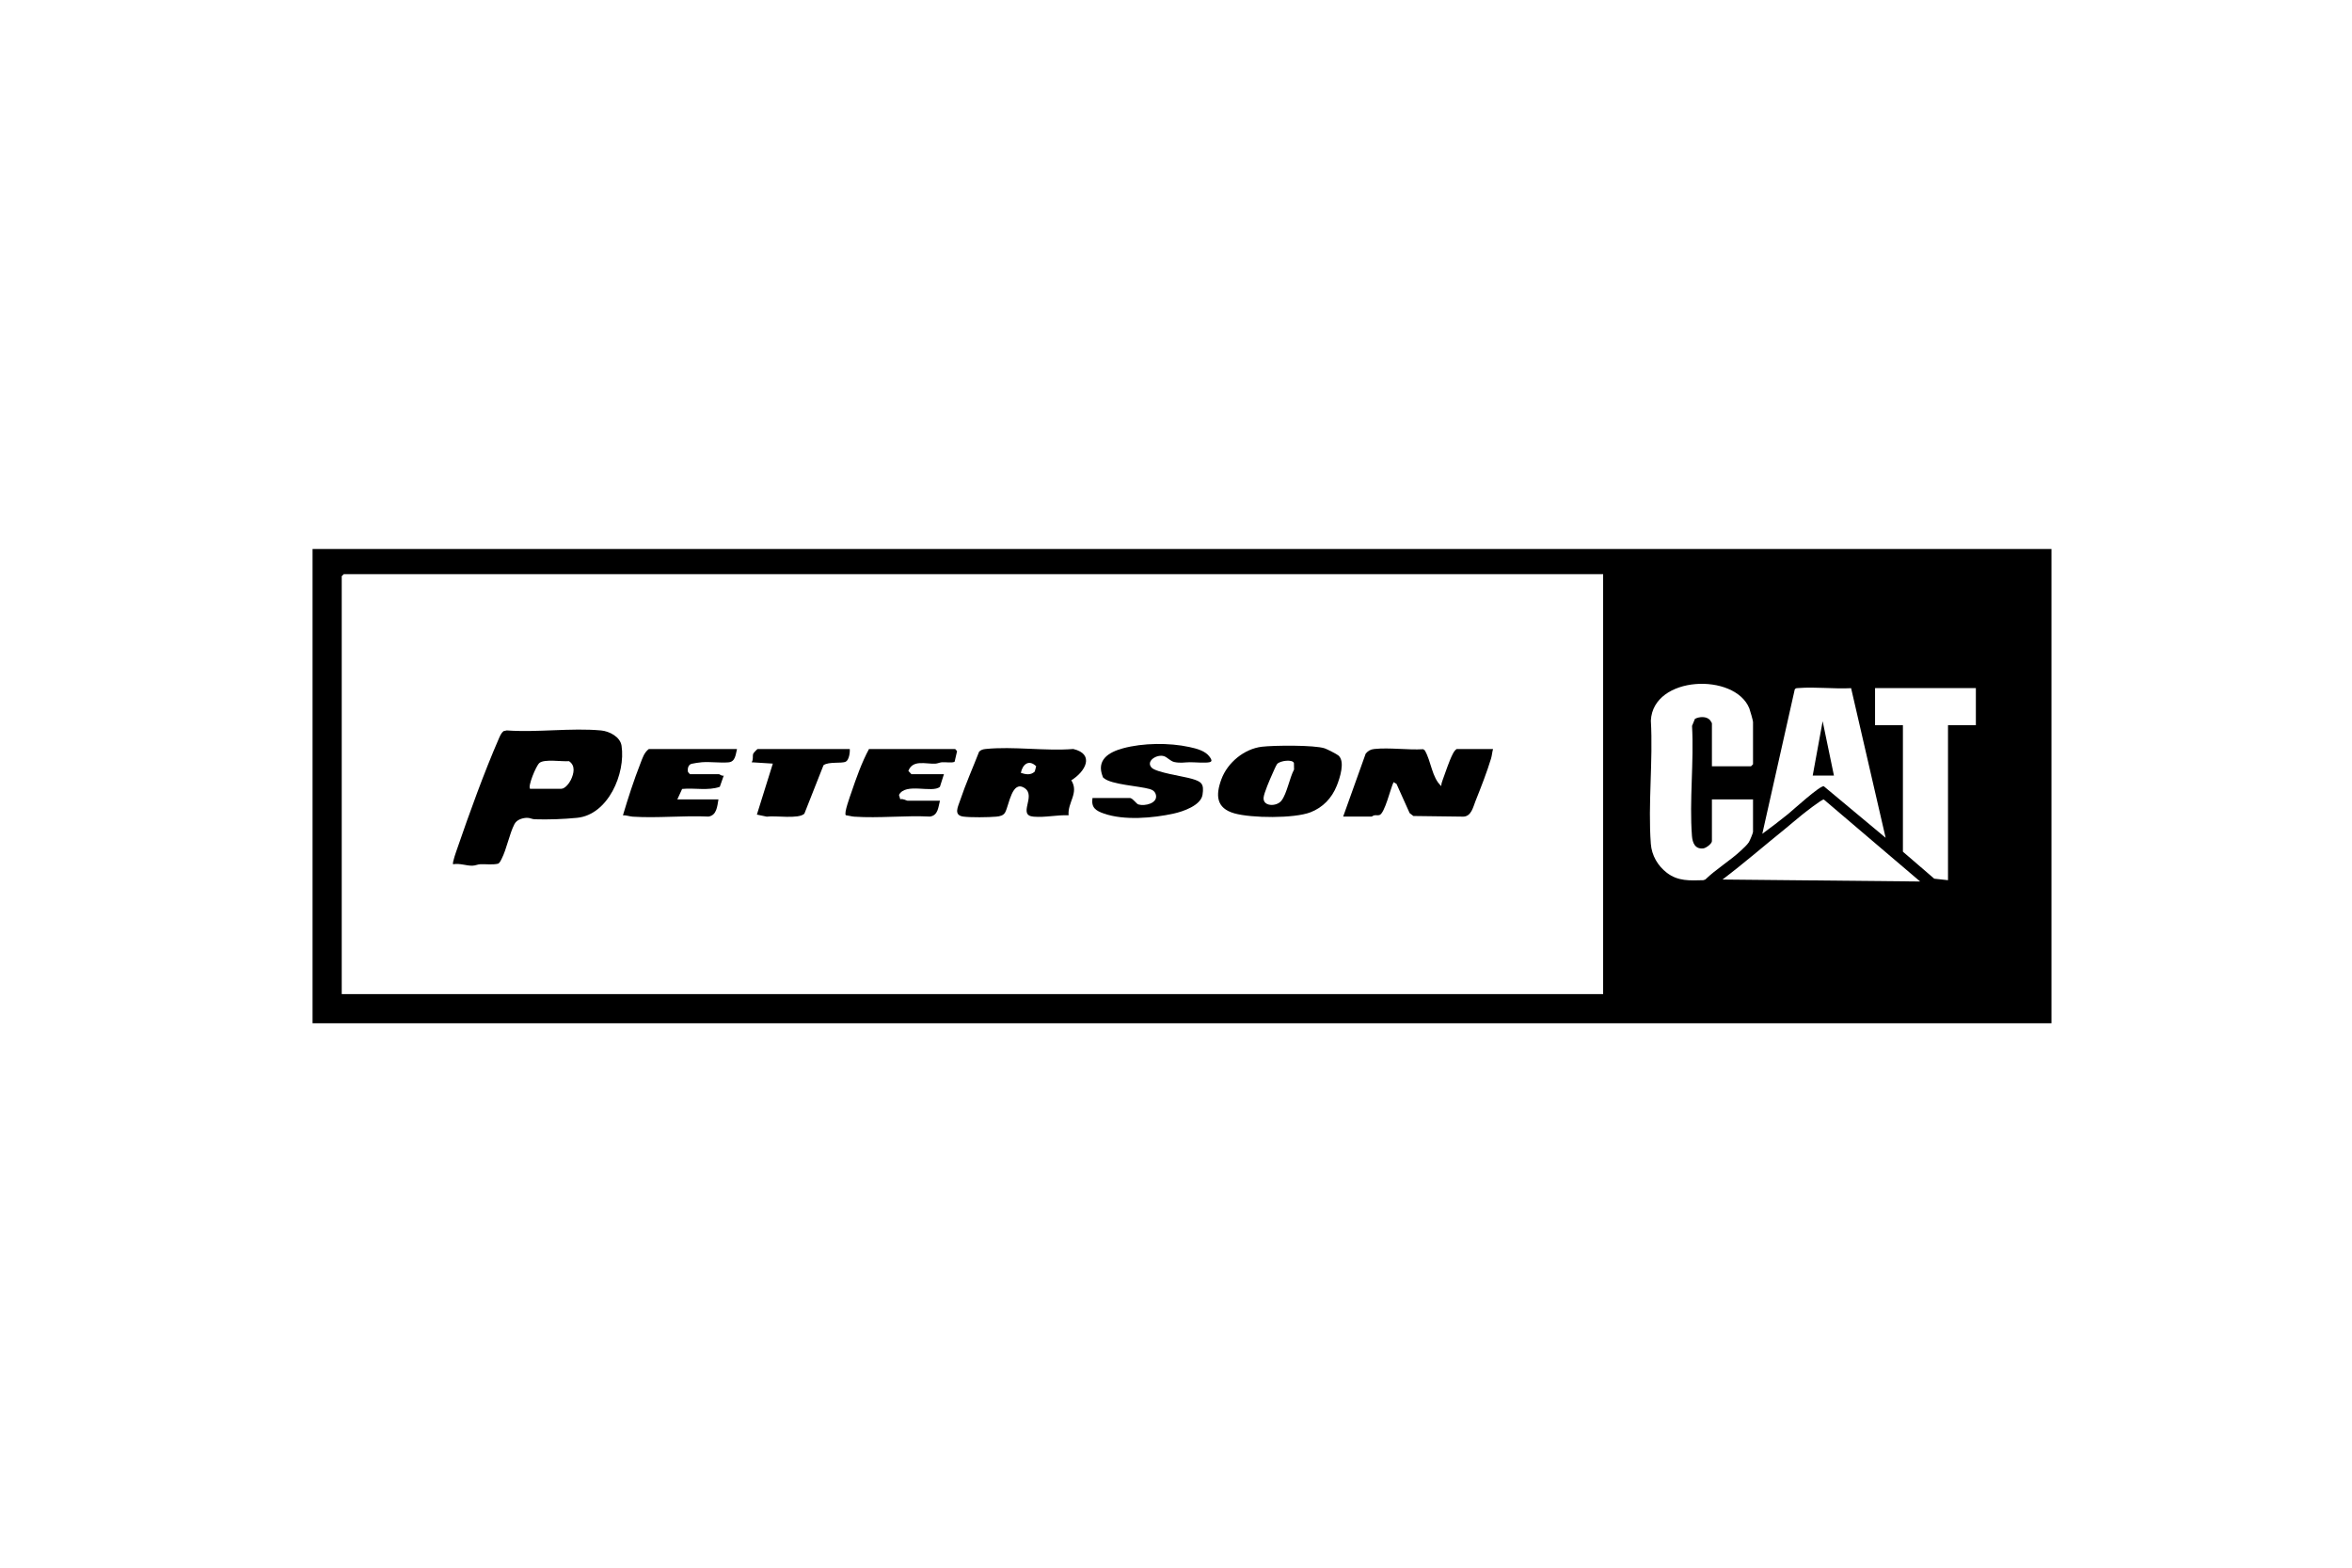 <svg width="180" height="120" viewBox="0 0 180 120" fill="none" xmlns="http://www.w3.org/2000/svg">
<path d="M157 42.024V78.326H23.92V42.024H157ZM122.689 43.95H26.306L26.153 44.103V76.095H122.689V43.95ZM131.013 58.654H134.007L134.16 58.502V55.257C134.16 55.168 133.933 54.362 133.876 54.222C132.767 51.48 126.516 51.697 126.341 55.154C126.518 58.228 126.114 61.546 126.339 64.59C126.404 65.475 126.87 66.277 127.568 66.81C128.426 67.465 129.318 67.401 130.354 67.375L130.507 67.325C131.352 66.51 132.394 65.894 133.249 65.096C133.43 64.926 133.713 64.669 133.84 64.469C133.917 64.349 134.16 63.766 134.16 63.674V61.19H131.014V64.384C131.014 64.579 130.569 64.919 130.348 64.943C129.724 65.01 129.527 64.514 129.486 63.983C129.28 61.273 129.647 58.303 129.493 55.565L129.715 55.026C130.048 54.848 130.589 54.817 130.858 55.109C130.887 55.14 131.014 55.345 131.014 55.359V58.655L131.013 58.654ZM141.666 52.676C140.366 52.747 138.943 52.565 137.657 52.666C137.543 52.675 137.43 52.655 137.354 52.769L134.87 63.825C135.538 63.335 136.206 62.828 136.85 62.305C137.23 61.995 139.283 60.119 139.577 60.184L144.309 64.13L141.666 52.676H141.666ZM151.214 52.671H143.499V55.51H145.631V65.194L148.03 67.26L149.082 67.375V55.51H151.214V52.671ZM146.95 67.475L139.578 61.198C139.432 61.167 138.099 62.218 137.865 62.406C137.457 62.733 137.059 63.087 136.647 63.419C135.038 64.717 133.471 66.077 131.825 67.324L146.95 67.475Z" fill="black"/>
<path d="M34.68 66.158C34.585 66.068 34.939 65.114 35.007 64.914C35.923 62.248 37.061 59.094 38.182 56.525C38.27 56.323 38.36 56.111 38.534 55.965L38.785 55.911C41.109 56.081 43.709 55.702 46 55.913C46.631 55.971 47.465 56.395 47.568 57.084C47.888 59.213 46.545 62.366 44.163 62.601C43.138 62.702 41.953 62.746 40.919 62.712C40.717 62.706 40.542 62.592 40.314 62.601C39.958 62.615 39.542 62.751 39.369 63.086C38.983 63.833 38.783 64.975 38.385 65.753C38.316 65.886 38.262 66.019 38.133 66.109C37.688 66.215 37.212 66.135 36.757 66.154C36.561 66.162 36.379 66.259 36.153 66.265C35.695 66.279 35.175 66.059 34.679 66.156L34.68 66.158ZM40.567 60.378H42.953C43.245 60.378 43.571 59.945 43.69 59.695C43.922 59.21 44.059 58.603 43.546 58.264C43.015 58.312 41.654 58.08 41.28 58.403C41.018 58.63 40.376 60.204 40.567 60.378H40.567Z" fill="black"/>
<path d="M102.793 62.507L104.517 57.689C104.702 57.47 104.886 57.362 105.175 57.332C106.343 57.21 107.729 57.42 108.922 57.349L109.038 57.435C109.538 58.276 109.573 59.518 110.305 60.175C110.298 60.013 110.348 59.863 110.404 59.715C110.625 59.124 110.895 58.273 111.167 57.74C111.25 57.577 111.323 57.449 111.472 57.335H114.264C114.195 57.565 114.183 57.819 114.115 58.048C113.817 59.047 113.315 60.336 112.921 61.317C112.735 61.783 112.601 62.495 111.984 62.51L108.168 62.461L107.881 62.241L106.874 60.001L106.651 59.87C106.429 60.306 105.973 62.278 105.568 62.389C105.444 62.424 105.305 62.387 105.182 62.409C105.084 62.427 104.988 62.507 104.976 62.507H102.793V62.507Z" fill="black"/>
<path d="M81.781 62.407C80.88 62.366 79.995 62.592 79.087 62.511C77.855 62.401 79.313 60.937 78.426 60.333C77.451 59.669 77.232 61.607 76.93 62.176C76.796 62.429 76.524 62.485 76.251 62.511C75.677 62.565 74.261 62.583 73.713 62.505C72.96 62.397 73.315 61.756 73.48 61.264C73.901 60.007 74.452 58.774 74.931 57.541C75.067 57.394 75.238 57.352 75.432 57.332C77.534 57.115 79.998 57.505 82.14 57.332C83.813 57.732 83.051 59.083 81.987 59.727C82.597 60.7 81.688 61.421 81.781 62.407ZM78.126 59.16C78.502 59.281 78.879 59.357 79.191 59.059L79.299 58.653C78.735 58.105 78.256 58.509 78.126 59.161V59.16Z" fill="black"/>
<path d="M96.576 57.159C97.493 57.051 100.584 57.02 101.376 57.282C101.56 57.343 102.312 57.723 102.441 57.839C102.957 58.305 102.536 59.566 102.305 60.143C101.926 61.09 101.241 61.813 100.284 62.18C99.037 62.658 95.778 62.63 94.465 62.258C93.07 61.862 93.021 60.87 93.477 59.64C93.947 58.373 95.219 57.32 96.576 57.159ZM97.743 58.476C97.664 58.565 97.438 59.098 97.364 59.263C97.19 59.647 96.744 60.68 96.705 61.043C96.629 61.75 97.7 61.764 98.07 61.287C98.491 60.746 98.692 59.54 99.035 58.905L99.026 58.412C98.936 58.102 97.972 58.222 97.743 58.476Z" fill="black"/>
<path d="M86.501 61.087C86.724 61.135 86.962 61.53 87.126 61.579C87.624 61.725 88.606 61.487 88.465 60.854C88.41 60.606 88.237 60.469 88 60.401C87.166 60.16 85.068 60.061 84.489 59.57C84.445 59.532 84.396 59.509 84.39 59.441C83.89 58.17 84.836 57.582 85.938 57.281C87.459 56.865 89.481 56.845 91.02 57.181C91.573 57.302 92.249 57.464 92.587 57.948C92.683 58.086 92.816 58.278 92.582 58.34C92.272 58.423 91.454 58.344 91.066 58.346C90.679 58.347 90.338 58.431 89.87 58.33C89.582 58.268 89.33 57.967 89.096 57.887C88.557 57.703 87.669 58.246 88.127 58.754C88.471 59.134 90.58 59.425 91.223 59.616C91.952 59.832 92.158 59.991 92.031 60.831C91.906 61.656 90.541 62.118 89.823 62.276C88.235 62.625 86.039 62.814 84.496 62.279C83.867 62.061 83.498 61.83 83.608 61.087H86.501V61.087Z" fill="black"/>
<path d="M56.403 57.336C56.295 57.766 56.28 58.311 55.749 58.355C55.097 58.409 54.367 58.297 53.71 58.347C53.539 58.36 53.064 58.427 52.918 58.468C52.665 58.54 52.594 58.865 52.658 59.101L52.8 59.263H55.034C55.072 59.263 55.249 59.425 55.389 59.365L55.086 60.228C54.183 60.543 53.152 60.295 52.204 60.391L51.836 61.19H54.983C54.891 61.715 54.855 62.412 54.219 62.505C52.324 62.415 50.31 62.635 48.431 62.513C48.163 62.495 47.938 62.394 47.674 62.407C48.067 61.087 48.514 59.707 49.017 58.424C49.174 58.023 49.294 57.605 49.654 57.336H56.404H56.403Z" fill="black"/>
<path d="M72.239 59.263L71.933 60.225C71.353 60.74 69.301 59.877 68.8 60.849L68.899 61.181C69.085 61.111 69.39 61.291 69.448 61.291H71.935C71.803 61.793 71.797 62.414 71.17 62.505C69.281 62.409 67.255 62.642 65.383 62.513C65.15 62.496 64.958 62.429 64.733 62.401C64.567 62.262 65.066 60.926 65.157 60.655C65.529 59.554 65.957 58.347 66.504 57.336H73.103L73.245 57.499L73.058 58.306C72.899 58.418 72.331 58.326 72.085 58.347C71.909 58.363 71.753 58.447 71.583 58.455C70.82 58.49 69.852 58.128 69.517 59.012L69.753 59.263H72.24L72.239 59.263Z" fill="black"/>
<path d="M65.032 57.336C65.059 57.6 64.973 58.176 64.73 58.301C64.416 58.462 63.426 58.279 63.023 58.574L61.559 62.283C61.121 62.719 59.33 62.412 58.683 62.512L57.925 62.354L59.145 58.451L57.521 58.349C57.67 58.147 57.581 57.909 57.639 57.707C57.66 57.631 57.952 57.335 57.977 57.335H65.033L65.032 57.336Z" fill="black"/>
<path d="M140.352 59.364H138.728L139.489 55.206L140.352 59.364Z" fill="black"/>
</svg>
